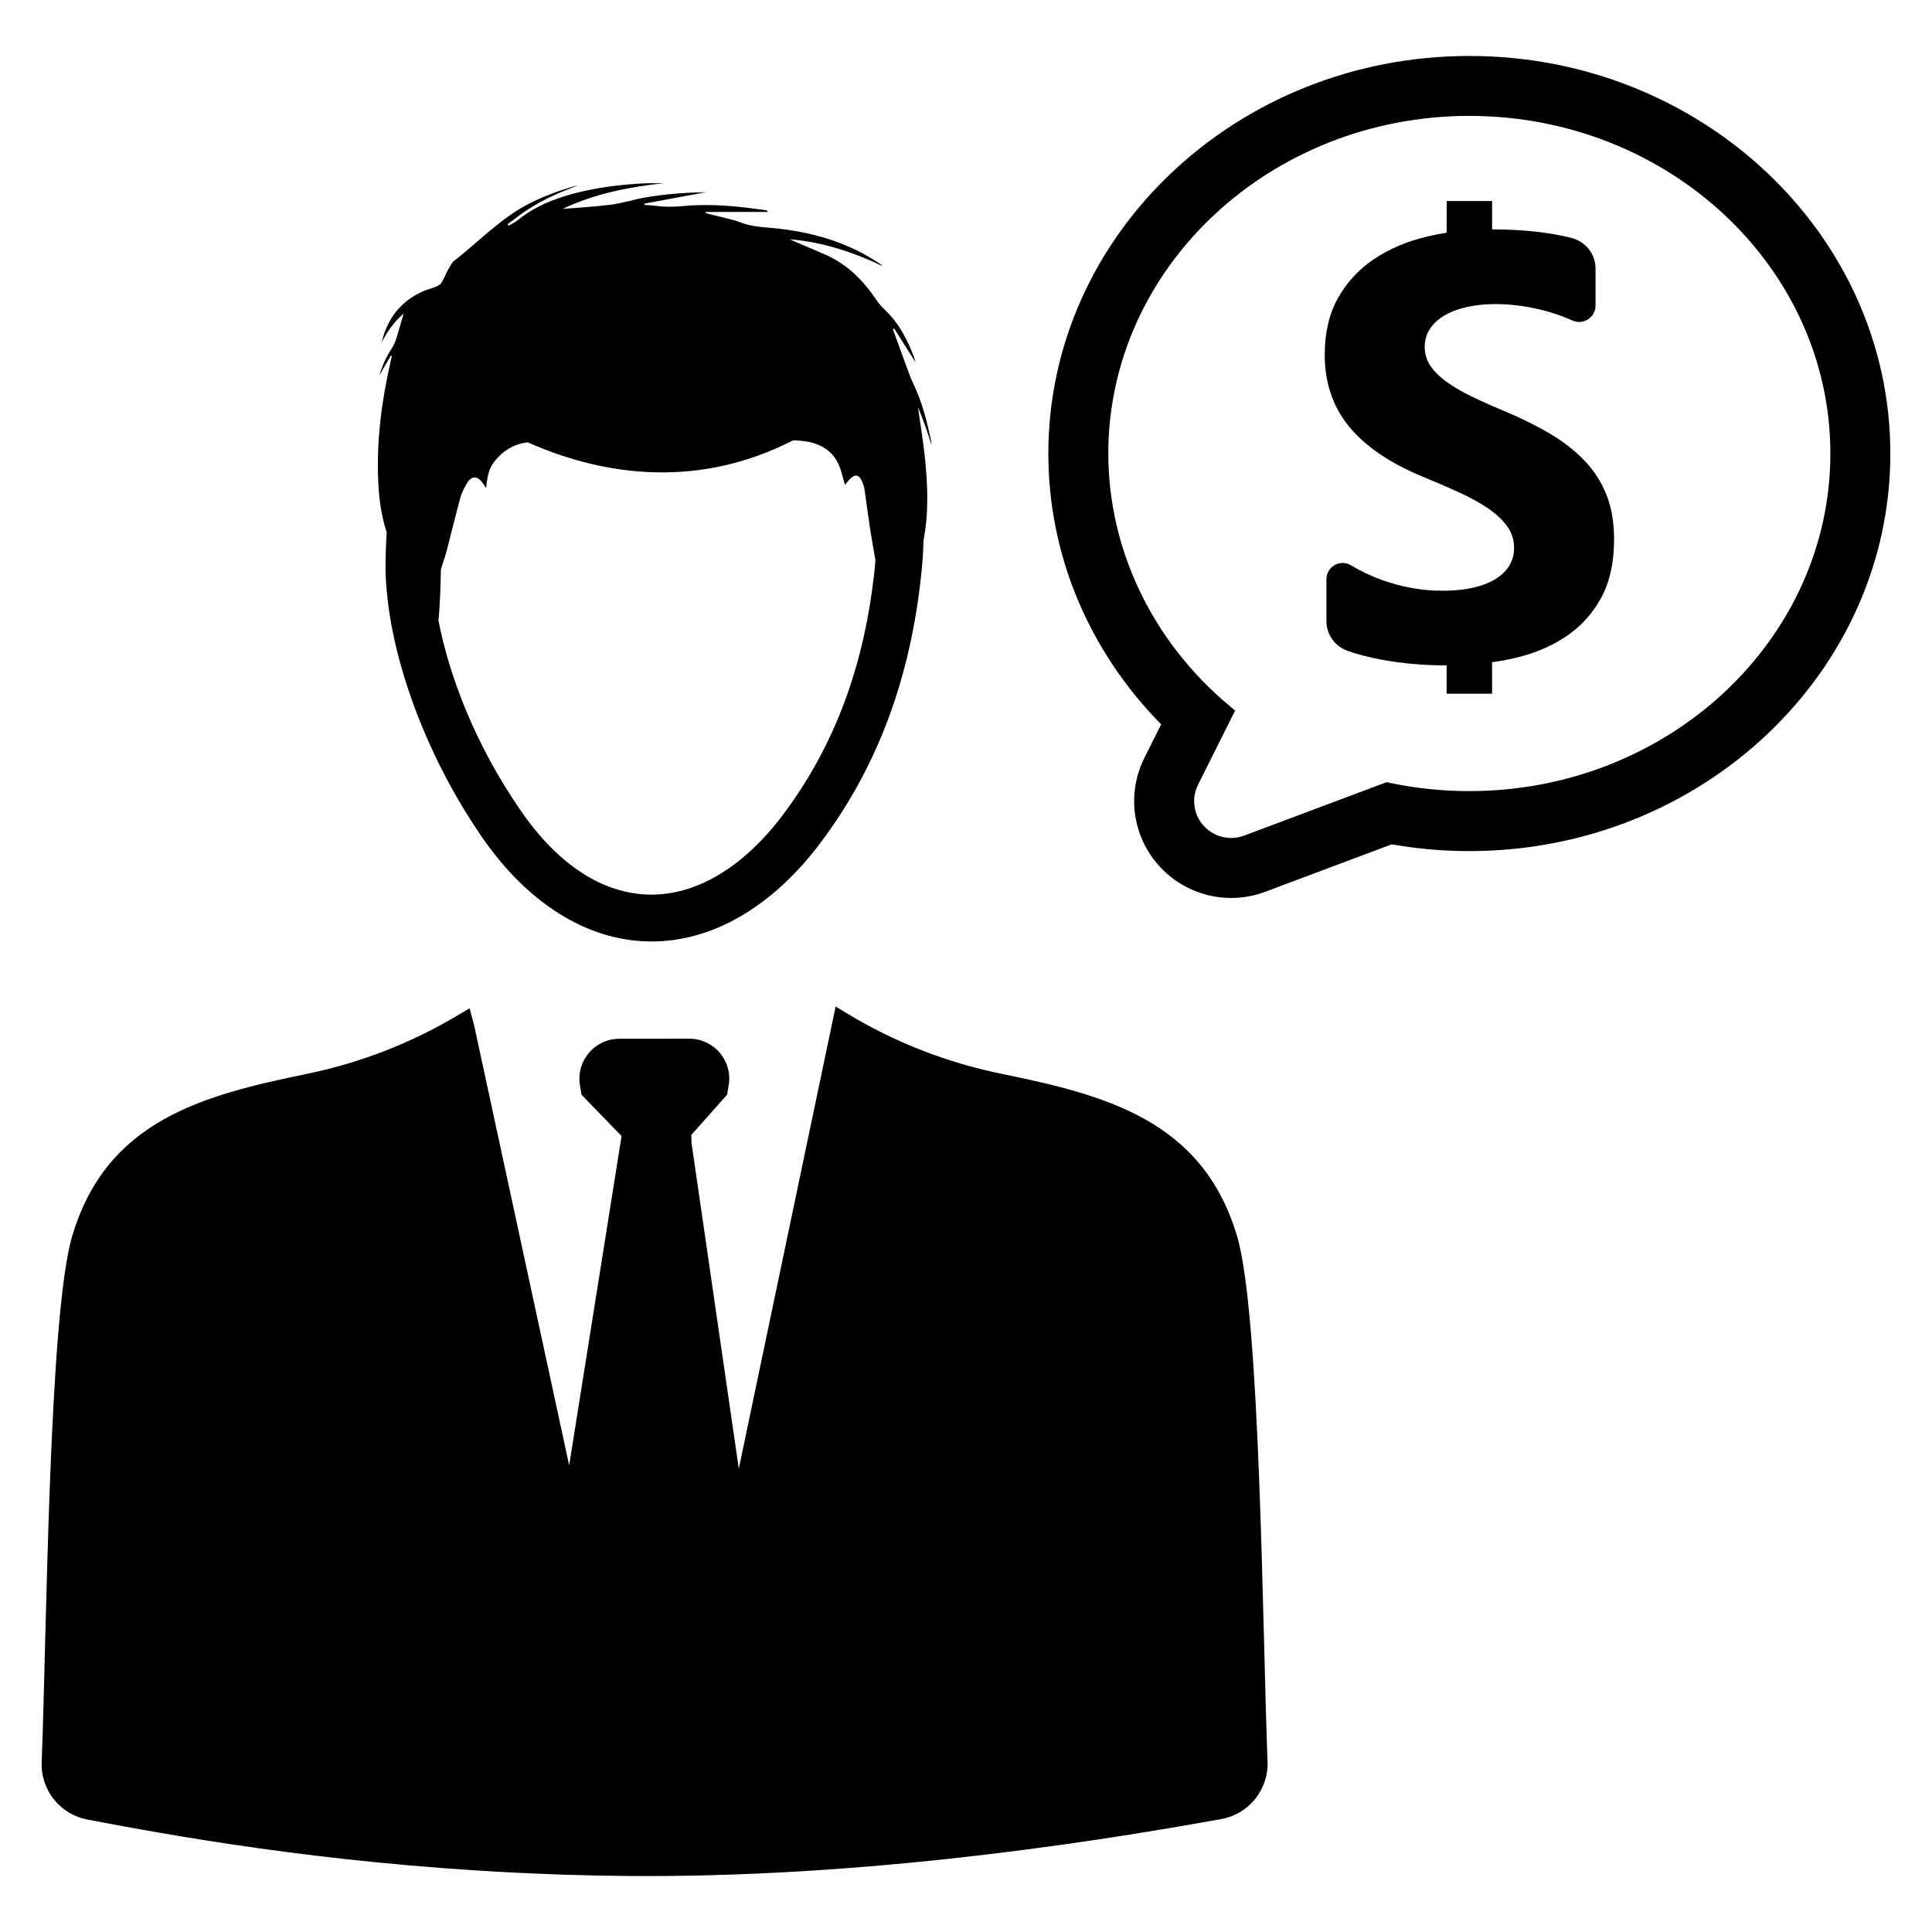 <?xml version="1.0" encoding="UTF-8"?>
<!-- The Best Svg Icon site in the world: iconSvg.co, Visit us! https://iconsvg.co -->
<svg fill="#000000" width="800px" height="800px" version="1.1" viewBox="144 144 512 512" xmlns="http://www.w3.org/2000/svg">
 <g>
  <path d="m339.79 533.2-12.547-86.41-0.023-2.039 9.469-10.637 0.426-2.527c1.078-6.453-3.906-12.328-10.445-12.32l-18.547 0.016c-6.543 0.008-11.508 5.879-10.43 12.336l0.418 2.504 10.613 10.941-13.887 87.277-25.184-116.61-1.203-4.527-3.297 1.961c-12.344 7.328-25.812 12.555-39.879 15.438-27.551 5.644-53.082 12.32-62.148 43.02-6.211 20.977-6.738 105.32-8.078 139.35-0.293 7.391 4.871 13.871 12.148 15.242 21.121 3.984 61.262 11.469 113.36 14.059l0.008 0.008c0.613 0.031 1.227 0.047 1.844 0.078 2.859 0.133 5.715 0.25 8.59 0.363 1.055 0.039 2.102 0.07 3.156 0.109 2.356 0.078 4.715 0.125 7.078 0.18-0.496-0.016-0.992-0.023-1.488-0.039v0.008c0.496 0.016 0.992 0.023 1.48 0.031v0.008c0.332 0.008 0.668 0.008 1 0.016 0.457 0.008 0.914 0.023 1.363 0.031 0.348 0.008 0.691 0.023 1.039 0.023v-0.008c0.504 0.008 1 0.008 1.504 0.016 3.117 0.047 6.242 0.078 9.352 0.078 2.387 0 4.777-0.023 7.18-0.055-2.402 0.031-4.793 0.055-7.18 0.055 64.707 0 125.09-10.273 152.12-15.09 7.344-1.309 12.602-7.816 12.312-15.266-1.34-34.07-1.875-118.24-8.062-139.18-9.117-30.859-35.016-37.457-62.621-43.113-14.391-2.953-28.168-8.344-40.738-15.949l-3.039-1.844zm-4.676 107.67c-0.504 0.016-1.008 0.023-1.52 0.031v-0.008c0.512-0.016 1.016-0.031 1.527-0.047 0 0.008-0.008 0.016-0.008 0.023zm-30.488 0.195h0.148-0.148z"/>
  <path d="m390.82 261.8c0.039-0.309-0.008-0.59-0.062-0.867-1.078-5.172-2.348-10.281-4.644-15.082-0.48-1-0.906-2.023-1.281-3.062-1.316-3.566-2.606-7.141-3.906-10.715-0.102-0.277-0.203-0.551-0.309-0.836 0.109-0.062 0.227-0.125 0.34-0.188 1.906 3.008 3.801 6.008 5.707 9.012-0.293-1.008-0.652-2.016-1.055-2.992-1.723-4.188-3.953-8.047-7.312-11.18-0.699-0.652-1.348-1.387-1.883-2.18-3.488-5.188-7.699-9.566-13.516-12.148-2.559-1.133-5.141-2.211-7.715-3.312-0.645-0.277-1.289-0.559-1.938-0.836 8.738 0.691 16.863 3.418 24.711 7.125-0.262-0.27-0.551-0.473-0.844-0.668-8.016-5.414-16.965-8.125-26.473-9.242-3.551-0.418-7.164-0.395-10.562-1.754-1.188-0.48-2.473-0.73-3.723-1.062-1.785-0.465-3.582-0.898-5.375-1.34 0.008-0.102 0.016-0.203 0.023-0.309h16.453c-0.125-0.316-0.277-0.418-0.434-0.441-7.156-1.031-14.336-1.801-21.57-1.148-2.481 0.219-4.93 0.34-7.391 0-1.086-0.148-2.195-0.195-3.289-0.285-0.008-0.102-0.008-0.211-0.016-0.316 5.367-1 10.738-2 16.422-3.062-5.699 0.141-11.066 0.512-16.383 1.457-2.969 0.527-5.863 1.473-8.84 1.867-4.258 0.559-8.559 0.77-12.871 1.133 8.508-4.055 17.617-5.809 26.898-6.84-1.746 0.055-3.488-0.023-5.227 0.062-6.43 0.332-12.809 1.094-19.035 2.793-5.164 1.41-10.059 3.387-14.281 6.801-0.805 0.652-1.762 1.094-2.652 1.637-0.086-0.133-0.172-0.277-0.27-0.41 1.938-1.402 3.801-2.922 5.824-4.188 2.062-1.289 4.234-2.426 6.438-3.465 2.125-1 4.352-1.801 6.535-2.684-4.32 1.102-8.484 2.621-12.492 4.582-7.941 3.898-13.918 10.398-20.781 15.719-0.031 0.023-0.055 0.047-0.078 0.078-0.441 0.715-0.922 1.41-1.309 2.156-0.582 1.109-1.023 2.297-1.684 3.352-0.301 0.48-0.945 0.812-1.504 1.039-1.125 0.465-2.332 0.73-3.441 1.227-5.918 2.652-9.406 7.289-10.887 13.531 1.418-2.832 3.211-5.375 5.832-7.684-0.707 2.441-1.301 4.613-1.984 6.754-0.277 0.867-0.668 1.73-1.164 2.496-1.395 2.133-2.465 4.402-3.281 7.102 1.117-1.906 2.086-3.559 3.062-5.211 0.078 0.039 0.156 0.078 0.242 0.117-0.102 0.449-0.195 0.898-0.301 1.348-2.402 10.477-3.793 21.059-3.312 31.828 0.203 4.66 0.812 9.188 2.242 13.562-0.195 3.148-0.309 6.367-0.309 9.684v0.125c0.426 21.492 10.211 48.672 25.543 70.934 12.059 17.508 27.719 27.34 44.098 27.68 0.293 0.008 0.59 0.008 0.883 0.008 16.184 0 32.031-9.242 44.707-26.098 15.168-20.176 23.938-43.699 26.82-71.902 0.293-2.824 0.457-5.606 0.527-8.359 1.426-7.289 1.109-14.633 0.355-21.965-0.457-4.383-1.188-8.73-1.836-13.328 0.699 1.801 1.363 3.41 1.945 5.047 0.578 1.648 1.082 3.285 1.609 4.906zm-14.973 32.48c-2.637 25.883-10.621 47.375-24.387 65.684-10.43 13.879-22.984 21.355-35.383 21.121-12.445-0.262-24.238-7.965-34.102-22.293-12.336-17.91-18.996-36.023-21.773-50.34 0.379-4.102 0.535-8.227 0.621-12.359 0.008-0.496-0.031-1.023 0.102-1.496 0.426-1.473 1-2.906 1.387-4.383 1.242-4.754 2.387-9.531 3.676-14.273 0.355-1.301 0.984-2.551 1.668-3.715 1.324-2.266 2.859-2.258 4.359-0.086 0.242 0.355 0.488 0.707 0.805 1.18 0.465-4.441 1.109-5.977 3.273-8.25 2.133-2.25 4.824-3.504 7.762-3.848 17.043 7.582 42.918 13.516 70.32-0.527 1.82 0.039 3.629 0.18 5.422 0.73 3.008 0.914 5.25 2.684 6.551 5.465 0.836 1.777 1.219 3.769 1.785 5.613 0.379-0.449 0.844-1.086 1.395-1.637 1.273-1.273 2.312-1.078 3.062 0.582 0.309 0.684 0.582 1.41 0.691 2.141 0.535 3.551 0.969 7.109 1.512 10.652 0.418 2.707 0.922 5.406 1.402 8.109-0.039 0.629-0.086 1.277-0.148 1.93z"/>
  <path d="m533.39 158.83c-61.52 0-111.57 47.262-111.57 105.36 0 26.727 10.613 52.168 29.898 71.777l-4.426 8.84c-4.668 9.32-3.273 20.43 3.559 28.301l0.332 0.379c4.863 5.391 11.816 8.484 19.074 8.484 3.102 0 6.133-0.551 9.02-1.637l33.535-12.578c6.746 1.188 13.664 1.793 20.578 1.793 61.52 0 111.57-47.262 111.57-105.36s-50.051-105.36-111.57-105.36zm-71.879 193.09 9.801-19.609-1.629-1.371c-20.316-17.02-31.969-41.352-31.969-66.754 0-49.332 42.918-89.473 95.676-89.473s95.676 40.141 95.676 89.473c0 49.332-42.918 89.465-95.676 89.465-7.141 0-14.258-0.738-21.16-2.203l-0.77-0.164-37.762 14.16c-1.102 0.418-2.258 0.629-3.441 0.629-2.762 0-5.414-1.18-7.273-3.234-2.711-3.008-3.293-7.297-1.473-10.918z"/>
  <path d="m568.18 302.69c-2.363 4.234-5.574 7.668-9.621 10.281-4.055 2.621-8.762 4.512-14.137 5.652-1.637 0.348-3.305 0.645-5.008 0.883v8.336h-12.043v-7.504c-6.125 0-11.941-0.52-17.469-1.559-3.148-0.59-6.062-1.355-8.738-2.281-3.371-1.172-5.644-4.328-5.644-7.902v-11.098c0-3.336 3.637-5.398 6.504-3.684 2.629 1.574 5.375 2.875 8.227 3.898 5.297 1.898 10.652 2.844 16.059 2.844 0.363 0 0.715 0 1.07-0.016 2.723-0.055 5.133-0.34 7.234-0.844 1.844-0.441 3.441-1.023 4.809-1.738 0.395-0.203 0.754-0.418 1.102-0.637 1.582-1.016 2.762-2.211 3.551-3.582 0.781-1.379 1.172-2.875 1.172-4.481 0-2.18-0.621-4.125-1.875-5.84-1.016-1.402-2.332-2.707-3.953-3.93-0.371-0.285-0.746-0.559-1.148-0.828-2.156-1.449-4.715-2.859-7.676-4.203-1.047-0.473-2.117-0.953-3.219-1.441-2.023-0.883-4.148-1.777-6.367-2.691-8.73-3.629-15.242-8.078-19.523-13.32-4.281-5.25-6.422-11.578-6.422-19.012 0-5.816 1.172-10.816 3.512-15.004 2.34-4.18 5.519-7.621 9.539-10.32 4.031-2.699 8.691-4.691 13.988-5.961 1.73-0.418 3.488-0.754 5.273-1.039l0.004-8.387h12.043v7.504c5.621 0.023 10.613 0.379 14.98 1.055 2.094 0.332 4.125 0.738 6.086 1.234 3.723 0.938 6.344 4.266 6.344 8.102v9.801c0 3.148-3.25 5.25-6.117 3.961-2.211-0.984-4.481-1.801-6.816-2.449-2.34-0.645-4.66-1.125-6.977-1.441-2.305-0.309-4.504-0.465-6.582-0.465-0.309 0-0.613 0-0.914 0.016-2.504 0.047-4.793 0.316-6.879 0.805-1.984 0.457-3.707 1.086-5.164 1.875-0.262 0.133-0.512 0.277-0.754 0.426-1.605 0.984-2.859 2.164-3.738 3.543-0.891 1.379-1.332 2.922-1.332 4.637 0 1.875 0.496 3.543 1.48 5.023 0.992 1.48 2.394 2.891 4.211 4.211 0.047 0.031 0.086 0.07 0.133 0.094 1.785 1.281 3.953 2.559 6.488 3.793 1.707 0.844 3.559 1.691 5.559 2.566 1.047 0.449 2.125 0.914 3.25 1.379 4.473 1.875 8.484 3.856 12.043 5.961 3.559 2.102 6.606 4.481 9.156 7.125 2.543 2.652 4.488 5.676 5.84 9.086 1.355 3.41 2.031 7.359 2.031 11.887-0.02 6.219-1.199 11.445-3.57 15.68z"/>
 </g>
</svg>
